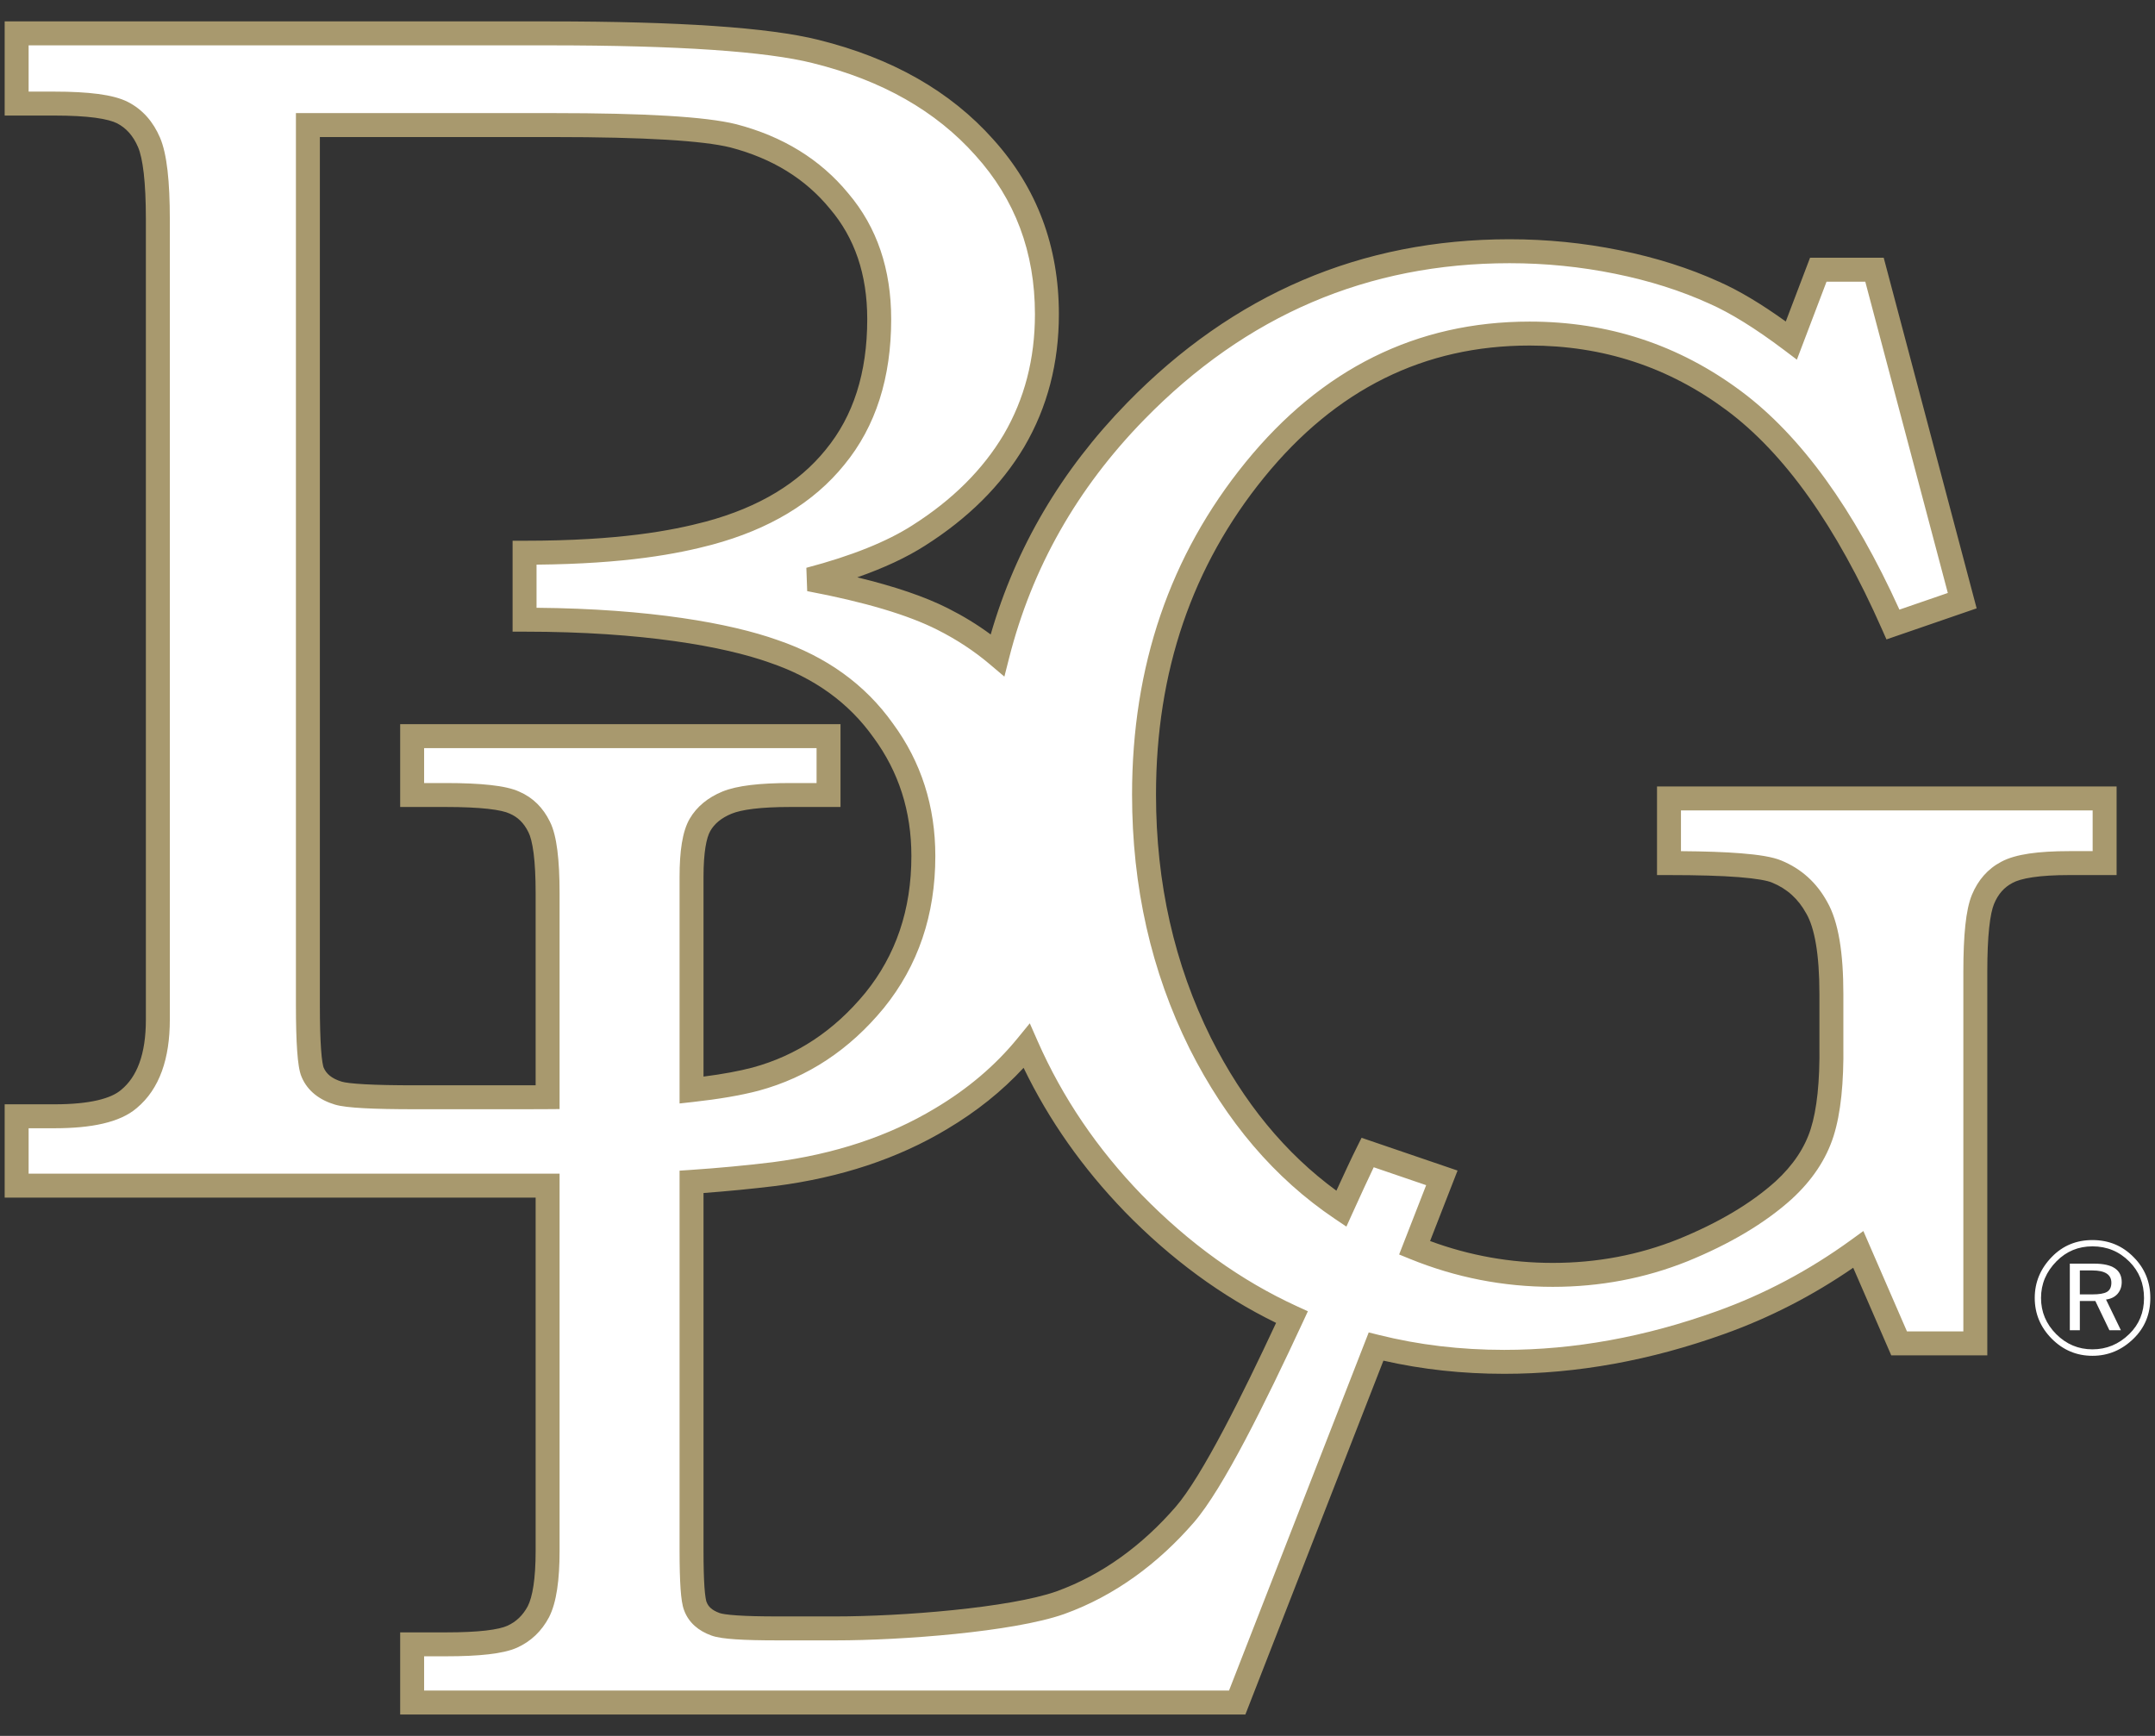 <?xml version="1.0" encoding="UTF-8"?>
<svg xmlns="http://www.w3.org/2000/svg" width="72" height="58" viewBox="0 0 72 58" fill="none">
  <rect x="0" y="0" width="72" height="58" fill="#333333" stroke="none"/>
  <path fill-rule="evenodd" clip-rule="evenodd" d="M18.33 1.115H0.556V3.461H1.816C2.942 3.461 3.701 3.562 4.095 3.765C4.488 3.967 4.783 4.298 4.979 4.758C5.176 5.218 5.274 6.074 5.274 7.325V34.068C5.274 35.301 4.953 36.184 4.309 36.717C3.862 37.104 3.031 37.297 1.816 37.297H0.556V39.615H18.296V51.816C18.296 52.773 18.193 53.452 17.988 53.853C17.782 54.238 17.49 54.516 17.113 54.686C16.736 54.856 15.999 54.941 14.902 54.941H13.77V56.885H41.336L45.975 44.992C47.337 45.332 48.765 45.502 50.258 45.502C52.642 45.502 55.05 45.065 57.485 44.19C59.113 43.608 60.648 42.793 62.088 41.747L63.451 44.885H65.997V32.464C65.997 31.264 66.082 30.458 66.254 30.047C66.425 29.635 66.691 29.335 67.051 29.146C67.428 28.941 68.123 28.838 69.134 28.838H70.317V26.678H55.762V28.838C57.716 28.838 58.916 28.932 59.362 29.121C59.945 29.361 60.391 29.764 60.699 30.329C61.025 30.895 61.188 31.855 61.188 33.21V34.907C61.205 36.158 61.102 37.136 60.879 37.839C60.656 38.541 60.228 39.184 59.593 39.767C58.736 40.539 57.613 41.207 56.225 41.773C54.853 42.322 53.404 42.596 51.879 42.596C50.281 42.596 48.742 42.295 47.262 41.693L48.174 39.355L45.693 38.508C45.476 38.941 45.174 39.597 44.815 40.387C42.869 39.078 41.298 37.234 40.101 34.855C38.849 32.335 38.223 29.567 38.223 26.549C38.223 22.349 39.458 18.732 41.926 15.697C44.395 12.662 47.455 11.145 51.107 11.145C53.644 11.145 55.916 11.891 57.922 13.383C59.928 14.874 61.702 17.369 63.245 20.866L65.56 20.069L62.628 9.011H60.751L59.851 11.377C58.873 10.639 58.016 10.108 57.279 9.782C56.302 9.337 55.222 8.994 54.039 8.754C52.856 8.514 51.656 8.394 50.438 8.394C45.587 8.394 41.421 10.177 37.941 13.743C35.647 16.093 34.109 18.808 33.327 21.888C32.777 21.423 32.166 21.021 31.493 20.683C30.474 20.167 28.991 19.726 27.043 19.358C28.58 18.953 29.795 18.465 30.689 17.895C32.083 17.012 33.146 15.954 33.879 14.721C34.612 13.47 34.978 12.063 34.978 10.499C34.978 8.328 34.281 6.469 32.887 4.924C31.511 3.378 29.634 2.311 27.257 1.722C25.649 1.318 22.673 1.115 18.33 1.115ZM43.165 44.009C41.247 43.129 39.48 41.861 37.863 40.204C36.337 38.624 35.15 36.873 34.303 34.949C33.532 35.893 32.577 36.703 31.439 37.38C29.849 38.337 27.99 38.953 25.863 39.229C24.955 39.339 24.036 39.425 23.105 39.488V51.816C23.105 52.85 23.148 53.467 23.234 53.667C23.337 53.945 23.559 54.146 23.902 54.269C24.142 54.362 24.837 54.408 25.985 54.408H27.914C30.125 54.408 33.792 54.123 35.421 53.552C37.05 52.965 38.44 51.925 39.581 50.611C40.516 49.534 41.909 46.715 43.165 44.009ZM23.105 36.422C23.962 36.328 24.676 36.205 25.247 36.055C26.802 35.632 28.124 34.758 29.214 33.433C30.305 32.09 30.85 30.48 30.85 28.603C30.85 27.021 30.403 25.623 29.509 24.408C28.634 23.176 27.409 22.293 25.837 21.759C24.282 21.207 21.511 20.705 17.526 20.705V18.468C20.725 18.468 22.512 18.125 23.692 17.812C25.533 17.316 26.936 16.469 27.901 15.273C28.884 14.077 29.375 12.541 29.375 10.664C29.375 9.082 28.928 7.766 28.035 6.718C27.159 5.651 25.979 4.924 24.496 4.537C23.531 4.298 21.529 4.179 18.491 4.179H10.287V18.282V20.931V33.571C10.287 34.841 10.341 35.595 10.448 35.834C10.591 36.165 10.877 36.395 11.306 36.524C11.61 36.616 12.468 36.662 13.88 36.662H17.526C17.788 36.662 18.045 36.661 18.296 36.659V29.85C18.296 28.739 18.202 27.999 18.013 27.628C17.825 27.242 17.55 26.973 17.19 26.818C16.83 26.648 16.067 26.564 14.902 26.564H13.77V24.596H27.683V26.564H26.397C25.402 26.564 24.699 26.648 24.288 26.818C23.877 26.988 23.576 27.235 23.388 27.559C23.199 27.883 23.105 28.462 23.105 29.295V36.422Z" fill="white"></path>
  <path fill-rule="evenodd" clip-rule="evenodd" d="M0.156 0.715H18.33C22.669 0.715 25.691 0.916 27.354 1.334C29.794 1.939 31.746 3.041 33.185 4.657C34.648 6.279 35.378 8.234 35.378 10.499C35.378 12.128 34.996 13.606 34.224 14.924L34.223 14.926C33.453 16.22 32.342 17.321 30.903 18.233C30.285 18.628 29.529 18.979 28.642 19.29C29.887 19.591 30.9 19.934 31.673 20.325C32.181 20.581 32.657 20.872 33.1 21.199C33.94 18.291 35.461 15.711 37.654 13.463C41.208 9.822 45.476 7.994 50.438 7.994C51.682 7.994 52.909 8.116 54.118 8.362C55.327 8.607 56.435 8.958 57.443 9.417C58.105 9.71 58.846 10.154 59.664 10.742L60.475 8.611H62.936L66.041 20.326L63.028 21.364L62.879 21.027C61.35 17.563 59.612 15.138 57.683 13.704C55.748 12.264 53.56 11.545 51.107 11.545C47.585 11.545 44.636 13.001 42.237 15.949C39.831 18.907 38.623 22.434 38.623 26.549C38.623 29.509 39.237 32.216 40.458 34.677C41.547 36.84 42.946 38.538 44.65 39.783C44.923 39.187 45.157 38.685 45.335 38.329L45.491 38.016L48.698 39.111L47.78 41.465C49.099 41.953 50.465 42.196 51.879 42.196C53.355 42.196 54.753 41.931 56.075 41.402C57.431 40.849 58.51 40.203 59.324 39.471C59.915 38.928 60.3 38.343 60.498 37.718C60.702 37.074 60.805 36.147 60.788 34.912L60.788 34.907V33.21C60.788 31.865 60.622 30.997 60.353 30.529L60.348 30.521C60.082 30.034 59.706 29.695 59.21 29.491L59.206 29.489C59.05 29.423 58.699 29.355 58.096 29.307C57.511 29.261 56.734 29.238 55.762 29.238H55.362V26.278H70.717V29.238H69.134C68.64 29.238 68.235 29.263 67.913 29.311C67.587 29.359 67.372 29.427 67.243 29.498L67.237 29.501C66.968 29.642 66.762 29.866 66.623 30.2C66.56 30.353 66.5 30.611 66.459 31.002C66.418 31.386 66.397 31.872 66.397 32.464V45.285H63.188L61.917 42.358C60.565 43.289 59.133 44.025 57.62 44.567C55.146 45.456 52.691 45.902 50.258 45.902C48.858 45.902 47.512 45.756 46.221 45.462L41.609 57.285H13.37V54.541H14.902C15.441 54.541 15.883 54.52 16.232 54.48C16.586 54.439 16.817 54.381 16.949 54.321C17.24 54.19 17.466 53.978 17.633 53.667C17.791 53.356 17.896 52.762 17.896 51.816V40.015H0.156V36.897H1.816C3.02 36.897 3.719 36.699 4.047 36.415L4.054 36.409C4.569 35.982 4.874 35.24 4.874 34.068V7.325C4.874 6.07 4.772 5.291 4.612 4.915C4.446 4.529 4.211 4.275 3.912 4.12C3.775 4.05 3.54 3.982 3.177 3.933C2.821 3.886 2.369 3.861 1.816 3.861H0.156V0.715ZM0.956 1.515V3.061H1.816C2.389 3.061 2.88 3.087 3.283 3.14C3.68 3.193 4.021 3.277 4.278 3.409C4.765 3.66 5.119 4.067 5.347 4.601C5.58 5.145 5.674 6.078 5.674 7.325V34.068C5.674 35.36 5.337 36.382 4.568 37.023C4.002 37.509 3.04 37.697 1.816 37.697H0.956V39.215H18.696V51.816C18.696 52.78 18.596 53.543 18.343 54.035L18.34 54.041C18.096 54.5 17.74 54.842 17.277 55.051C17.032 55.161 16.706 55.23 16.323 55.274C15.934 55.319 15.459 55.34 14.902 55.34H14.17V56.485H41.062L45.73 44.519L46.071 44.604C47.4 44.936 48.795 45.102 50.258 45.102C52.592 45.102 54.955 44.674 57.349 43.814C58.941 43.244 60.443 42.448 61.853 41.424L62.256 41.131L63.713 44.485H65.597V32.464C65.597 31.856 65.618 31.339 65.663 30.917C65.707 30.502 65.777 30.152 65.885 29.893C66.088 29.405 66.413 29.03 66.862 28.794C67.11 28.66 67.429 28.574 67.796 28.519C68.169 28.464 68.617 28.438 69.134 28.438H69.917V27.078H56.162V28.439C56.963 28.445 57.63 28.468 58.159 28.51C58.755 28.557 59.226 28.63 59.516 28.752C60.184 29.027 60.697 29.492 61.048 30.134C61.428 30.797 61.588 31.848 61.588 33.21V34.904C61.605 36.172 61.502 37.197 61.261 37.959C61.013 38.739 60.541 39.44 59.864 40.062L59.861 40.065C58.961 40.875 57.795 41.565 56.376 42.144L56.373 42.145C54.953 42.713 53.454 42.996 51.879 42.996C50.229 42.996 48.639 42.685 47.111 42.064L46.746 41.915L47.649 39.599L45.897 39C45.703 39.405 45.459 39.936 45.179 40.553L44.984 40.983L44.592 40.719C42.582 39.366 40.967 37.467 39.743 35.035L39.742 35.033C38.461 32.454 37.823 29.624 37.823 26.549C37.823 22.264 39.085 18.556 41.616 15.445C44.155 12.324 47.326 10.745 51.107 10.745C53.729 10.745 56.085 11.518 58.161 13.062C60.177 14.561 61.938 17.012 63.461 20.369L65.078 19.812L62.32 9.411H61.026L60.035 12.017L59.61 11.696C58.646 10.969 57.816 10.457 57.117 10.148L57.113 10.146C56.167 9.715 55.116 9.38 53.959 9.146C52.803 8.911 51.629 8.794 50.438 8.794C45.698 8.794 41.634 10.531 38.227 14.022C35.98 16.324 34.479 18.977 33.715 21.986L33.557 22.607L33.068 22.193C32.544 21.749 31.959 21.365 31.313 21.04C30.344 20.55 28.903 20.116 26.969 19.751L26.941 18.971C28.456 18.572 29.628 18.098 30.474 17.558L30.475 17.557C31.823 16.703 32.839 15.688 33.535 14.518C34.228 13.333 34.578 11.997 34.578 10.499C34.578 8.422 33.915 6.66 32.59 5.192L32.588 5.19C31.275 3.715 29.475 2.684 27.161 2.111L27.16 2.11C25.605 1.719 22.677 1.515 18.33 1.515H0.956ZM9.887 3.779H18.491C21.52 3.779 23.572 3.896 24.592 4.149L24.597 4.15C26.151 4.555 27.407 5.323 28.342 6.461C29.304 7.592 29.775 9.003 29.775 10.664C29.775 12.613 29.264 14.244 28.211 15.526C27.181 16.801 25.698 17.685 23.796 18.198L23.794 18.199C22.63 18.508 20.909 18.838 17.926 18.866V20.307C21.724 20.339 24.409 20.828 25.968 21.381C27.609 21.939 28.905 22.868 29.833 24.174C30.779 25.46 31.25 26.941 31.25 28.603C31.25 30.564 30.678 32.265 29.525 33.685L29.523 33.687C28.384 35.072 26.992 35.995 25.352 36.441L25.349 36.442C24.752 36.599 24.017 36.724 23.149 36.82L22.705 36.869V29.295C22.705 28.458 22.795 27.782 23.042 27.358C23.283 26.944 23.659 26.645 24.135 26.448C24.626 26.246 25.399 26.163 26.397 26.163H27.282V24.996H14.17V26.163H14.902C15.492 26.163 15.991 26.185 16.392 26.23C16.781 26.273 17.113 26.341 17.354 26.453C17.807 26.649 18.146 26.99 18.371 27.45C18.496 27.696 18.573 28.027 18.622 28.411C18.672 28.804 18.696 29.285 18.696 29.85V37.056L18.299 37.059C18.047 37.061 17.789 37.062 17.526 37.062H13.88C13.171 37.062 12.595 37.051 12.156 37.027C11.732 37.004 11.395 36.969 11.191 36.907C10.68 36.754 10.283 36.459 10.082 35.995C10.034 35.887 10.004 35.754 9.983 35.622C9.96 35.482 9.943 35.313 9.929 35.117C9.901 34.727 9.887 34.21 9.887 33.571V3.779ZM10.687 4.579V33.571C10.687 34.202 10.701 34.697 10.727 35.061C10.74 35.243 10.755 35.386 10.773 35.494C10.781 35.548 10.79 35.59 10.798 35.621C10.802 35.637 10.806 35.649 10.809 35.658L10.812 35.667C10.813 35.669 10.813 35.671 10.813 35.671L10.816 35.676C10.901 35.873 11.076 36.037 11.421 36.141C11.52 36.171 11.765 36.205 12.199 36.228C12.618 36.251 13.177 36.262 13.88 36.262H17.526C17.651 36.262 17.774 36.262 17.896 36.261V29.85C17.896 29.304 17.873 28.86 17.829 28.512C17.783 28.157 17.72 27.933 17.657 27.81L17.654 27.804C17.503 27.495 17.296 27.299 17.033 27.186L17.026 27.183L17.02 27.18C16.901 27.124 16.674 27.066 16.304 27.025C15.943 26.985 15.476 26.963 14.902 26.963H13.37V24.196H28.082V26.963H26.397C25.406 26.963 24.773 27.051 24.441 27.188C24.095 27.331 23.87 27.525 23.734 27.76C23.604 27.983 23.505 28.465 23.505 29.295V35.971C24.152 35.888 24.697 35.786 25.143 35.669C26.612 35.269 27.864 34.444 28.905 33.18C29.931 31.915 30.45 30.396 30.45 28.603C30.45 27.102 30.027 25.788 29.187 24.645L29.183 24.64C28.361 23.483 27.209 22.647 25.708 22.138L25.703 22.136C24.205 21.604 21.484 21.105 17.526 21.105H17.126V18.067H17.526C20.692 18.067 22.445 17.729 23.589 17.426C25.367 16.946 26.689 16.138 27.59 15.022L27.592 15.019C28.504 13.909 28.975 12.469 28.975 10.664C28.975 9.162 28.553 7.943 27.73 6.977L27.726 6.972C26.91 5.977 25.808 5.293 24.398 4.925C23.487 4.7 21.536 4.579 18.491 4.579H10.687ZM34.406 34.191L34.669 34.788C35.496 36.666 36.655 38.379 38.151 39.926C39.736 41.55 41.463 42.788 43.332 43.645L43.697 43.812L43.528 44.177C42.899 45.532 42.233 46.921 41.606 48.108C40.985 49.284 40.384 50.296 39.883 50.873C38.705 52.229 37.26 53.315 35.556 53.928L35.553 53.929C34.691 54.232 33.326 54.449 31.927 54.592C30.517 54.736 29.034 54.808 27.914 54.808H25.985C25.407 54.808 24.936 54.797 24.576 54.773C24.238 54.75 23.948 54.714 23.763 54.644C23.342 54.492 23.015 54.222 22.861 53.815C22.823 53.72 22.799 53.608 22.782 53.501C22.764 53.383 22.749 53.243 22.738 53.082C22.716 52.76 22.705 52.337 22.705 51.816V39.114L23.078 39.089C24.001 39.027 24.913 38.941 25.813 38.832C27.893 38.562 29.697 37.961 31.233 37.037L31.235 37.036C32.336 36.381 33.254 35.6 33.993 34.696L34.406 34.191ZM31.645 37.723C30 38.712 28.087 39.344 25.915 39.626L25.911 39.626C25.118 39.722 24.316 39.8 23.505 39.861V51.816C23.505 52.329 23.516 52.731 23.536 53.026C23.547 53.174 23.559 53.29 23.573 53.377C23.579 53.42 23.586 53.453 23.592 53.477C23.598 53.502 23.602 53.512 23.601 53.51L23.605 53.519L23.609 53.529C23.661 53.671 23.778 53.799 24.038 53.893L24.046 53.896C24.102 53.917 24.276 53.951 24.63 53.974C24.964 53.997 25.415 54.008 25.985 54.008H27.914C29.005 54.008 30.461 53.938 31.845 53.796C33.239 53.654 34.521 53.443 35.287 53.175C36.84 52.615 38.175 51.62 39.279 50.348C39.712 49.849 40.276 48.913 40.899 47.734C41.462 46.669 42.059 45.433 42.635 44.2C40.808 43.308 39.122 42.068 37.577 40.484L37.576 40.482C36.169 39.026 35.042 37.425 34.199 35.678C33.477 36.459 32.625 37.14 31.645 37.723Z" fill="#A8996E"></path>
  <path d="M69.91 41.433C70.454 41.433 70.911 41.622 71.282 42C71.657 42.374 71.844 42.83 71.844 43.367C71.844 43.907 71.659 44.359 71.288 44.722C70.895 45.108 70.436 45.3 69.91 45.3C69.381 45.3 68.927 45.109 68.549 44.728C68.171 44.346 67.982 43.892 67.982 43.367C67.982 42.841 68.174 42.382 68.56 41.989C68.923 41.618 69.374 41.433 69.91 41.433ZM71.633 43.372C71.633 42.886 71.47 42.479 71.142 42.151C70.803 41.812 70.393 41.643 69.91 41.643C69.438 41.643 69.039 41.809 68.711 42.14C68.365 42.49 68.192 42.898 68.192 43.367C68.192 43.835 68.362 44.238 68.7 44.577C69.039 44.915 69.442 45.084 69.91 45.084C70.382 45.084 70.793 44.913 71.142 44.571C71.47 44.251 71.633 43.851 71.633 43.372ZM69.97 42.221C70.582 42.221 70.888 42.427 70.888 42.837C70.888 42.992 70.841 43.123 70.748 43.231C70.654 43.336 70.526 43.399 70.364 43.42L70.861 44.447H70.477L70.007 43.469H69.489V44.447H69.154V42.221H69.97ZM69.905 42.448H69.489V43.248H69.905C70.132 43.248 70.294 43.221 70.391 43.167C70.492 43.109 70.542 43.006 70.542 42.859C70.542 42.585 70.33 42.448 69.905 42.448Z" fill="white"></path>
</svg>
